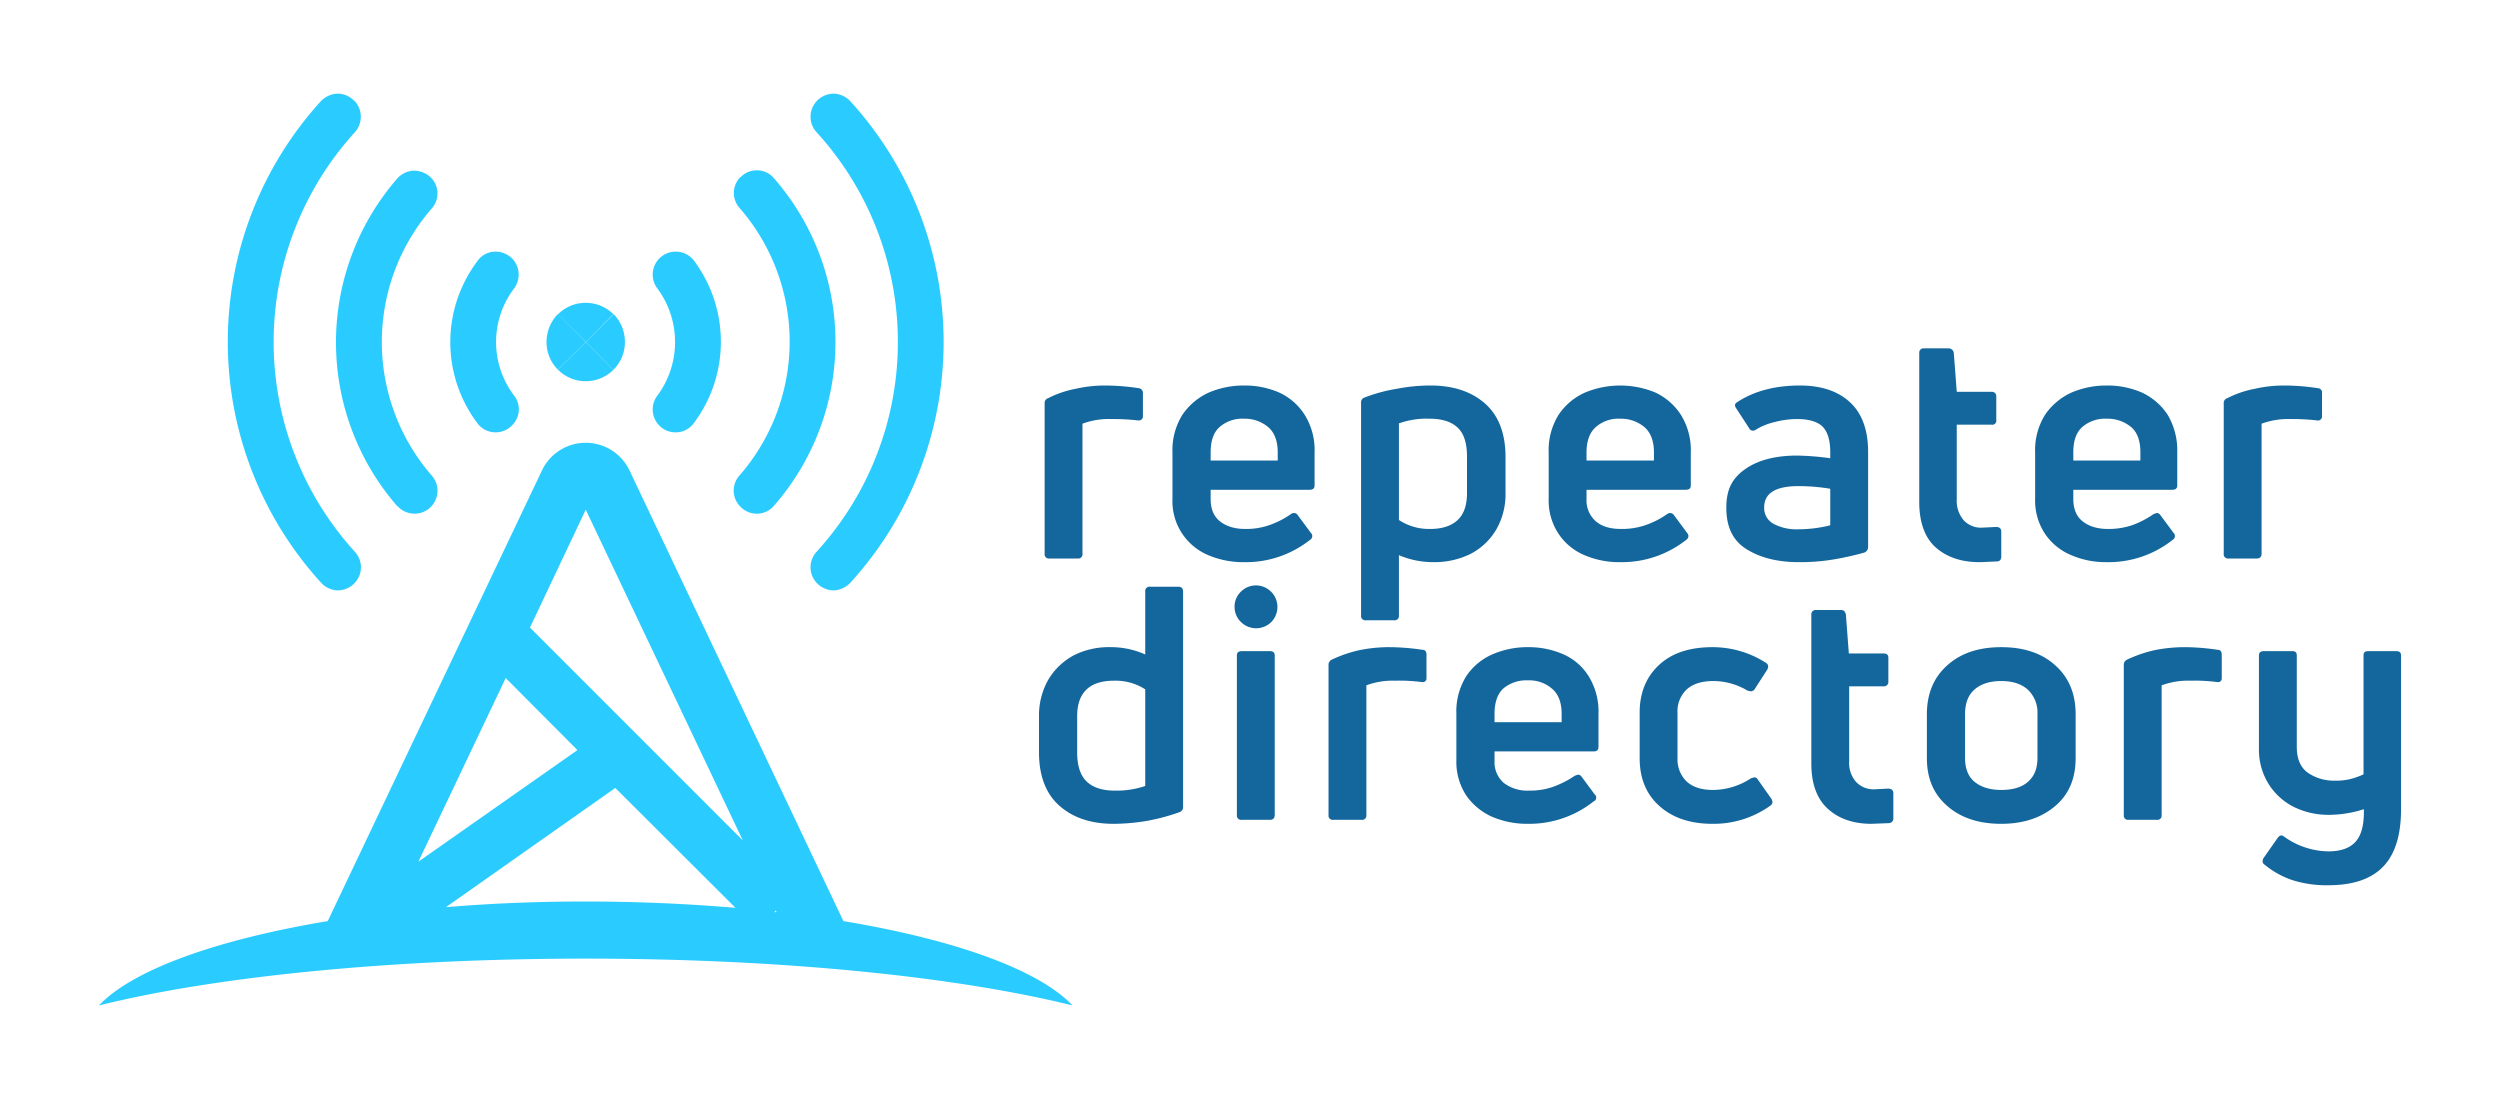 <svg id="Layer_1" data-name="Layer 1" xmlns="http://www.w3.org/2000/svg" viewBox="0 0 752.9 331"><defs><style>.cls-1{fill:#14679d;}.cls-2{fill:#2accff;}</style></defs><title>RepeaterDirectoryLogo</title><path class="cls-1" d="M316.1,168.2a1.3,1.3,0,0,1-1.5-1.5V121.5a1.5,1.5,0,0,1,1.1-1.6,30.5,30.5,0,0,1,8.2-2.8,39.4,39.4,0,0,1,9-1,68.5,68.5,0,0,1,10,.8,1.4,1.4,0,0,1,1.3,1.5v7.1a1.1,1.1,0,0,1-.5.9,1.4,1.4,0,0,1-1.1.2,69,69,0,0,0-8-.4,22.7,22.7,0,0,0-8.6,1.4v39.1a1.3,1.3,0,0,1-1.5,1.5Z"/><path class="cls-1" d="M395.9,146.2c0,.9-.5,1.3-1.5,1.3H364.6v2.8c0,2.9.9,5.2,2.8,6.7s4.4,2.3,7.6,2.3a20.9,20.9,0,0,0,7.4-1.2,26,26,0,0,0,6.4-3.3,1.6,1.6,0,0,1,.9-.3,1.3,1.3,0,0,1,1.1.6l4,5.4a1.2,1.2,0,0,1,.4.9,1.3,1.3,0,0,1-.7,1.2,31.1,31.1,0,0,1-19.9,6.7,26.9,26.9,0,0,1-10.7-2.1,17.6,17.6,0,0,1-10.8-17V136.3a20.1,20.1,0,0,1,3-11.4,19.3,19.3,0,0,1,8-6.7,26.7,26.7,0,0,1,10.6-2.1,25.9,25.9,0,0,1,10.5,2.1,17.9,17.9,0,0,1,7.7,6.7,20.1,20.1,0,0,1,3,11.4Zm-11.1-10c0-3.4-1-6-2.9-7.6a10.9,10.9,0,0,0-7.2-2.5,10.4,10.4,0,0,0-7.4,2.5c-1.8,1.6-2.7,4.1-2.7,7.6v2.5h20.2Z"/><path class="cls-1" d="M420.6,117.1a52.6,52.6,0,0,1,10.2-1c6.8,0,12.3,1.8,16.4,5.4s6.2,9,6.2,16.1v10.8a21.3,21.3,0,0,1-2.8,11.1,19.3,19.3,0,0,1-7.7,7.3,24.6,24.6,0,0,1-11.2,2.5,26.5,26.5,0,0,1-10.4-2.1v18.1a1.3,1.3,0,0,1-1.5,1.5h-8.4a1.3,1.3,0,0,1-1.5-1.5V121.2a1.5,1.5,0,0,1,1.1-1.5A47.7,47.7,0,0,1,420.6,117.1ZM439,156.6c1.9-1.8,2.8-4.5,2.8-8.1v-11c0-4-.9-6.9-2.8-8.7s-4.7-2.7-8.5-2.7a25,25,0,0,0-9.2,1.4v29.1a16.5,16.5,0,0,0,9.4,2.7C434.3,159.3,437.1,158.4,439,156.6Z"/><path class="cls-1" d="M509.2,146.2c0,.9-.5,1.3-1.5,1.3H477.8v2.8a8.4,8.4,0,0,0,2.8,6.7c1.9,1.6,4.4,2.3,7.6,2.3a21.5,21.5,0,0,0,7.5-1.2,26,26,0,0,0,6.4-3.3,1.6,1.6,0,0,1,.9-.3,1.4,1.4,0,0,1,1.1.6l4,5.4a1.8,1.8,0,0,1,.4.9,1.5,1.5,0,0,1-.7,1.2,31.3,31.3,0,0,1-19.9,6.7,26.5,26.5,0,0,1-10.7-2.1,17.5,17.5,0,0,1-7.8-6.4,18.1,18.1,0,0,1-3-10.6V136.3a20.1,20.1,0,0,1,3-11.4,18.7,18.7,0,0,1,8-6.7,27.6,27.6,0,0,1,21.1,0,18.5,18.5,0,0,1,7.7,6.7,20.1,20.1,0,0,1,3,11.4Zm-11.1-10c0-3.4-1-6-2.9-7.6a10.9,10.9,0,0,0-7.2-2.5,10.4,10.4,0,0,0-7.4,2.5c-1.8,1.6-2.8,4.1-2.8,7.6v2.5h20.3Z"/><path class="cls-1" d="M542.1,116.1c6.4,0,11.4,1.7,15,5s5.5,8.3,5.5,15v28.6a1.8,1.8,0,0,1-1.1,1.7,88.8,88.8,0,0,1-9.4,2.1,61.5,61.5,0,0,1-10.4.8c-6.3,0-11.5-1.3-15.7-3.9s-6.1-6.8-6.1-12.5,1.9-9,5.8-11.7,9.1-4,15.6-4a82.8,82.8,0,0,1,9.9.8v-1.8c0-3.6-.8-6.1-2.2-7.6s-4.1-2.4-7.7-2.4a25.9,25.9,0,0,0-6.8.9,18.4,18.4,0,0,0-5.7,2.3,1.6,1.6,0,0,1-.9.3,1.2,1.2,0,0,1-1.1-.7l-3.9-6c-.5-.7-.5-1.3,0-1.7C527.9,117.9,534.3,116.1,542.1,116.1Zm-7.9,41.7a14.9,14.9,0,0,0,7.5,1.6,39.9,39.9,0,0,0,9.5-1.2v-11a57.2,57.2,0,0,0-9.6-.8c-6.8,0-10.3,2.1-10.3,6.4A5.4,5.4,0,0,0,534.2,157.8Z"/><path class="cls-1" d="M589.3,150.4a8.9,8.9,0,0,0,2.1,6.3,7.1,7.1,0,0,0,5.7,2.2l4-.2c1.1,0,1.6.5,1.6,1.4v7.5c0,1-.5,1.5-1.4,1.5s-3.9.2-5.2.2c-5.4,0-9.8-1.5-13.1-4.4s-5-7.6-5-13.7V106.3a1.3,1.3,0,0,1,1.4-1.4h7.5a1.8,1.8,0,0,1,1,.4,1.9,1.9,0,0,1,.5.9l.9,11.8h10.5a1.3,1.3,0,0,1,1.4,1.4v7.1a1.2,1.2,0,0,1-1.4,1.4H589.3Z"/><path class="cls-1" d="M655.7,146.2c0,.9-.5,1.3-1.5,1.3H624.4v2.8c0,2.9.9,5.2,2.8,6.7s4.4,2.3,7.6,2.3a21.9,21.9,0,0,0,7.5-1.2,27.3,27.3,0,0,0,6.3-3.3l.9-.3a1.3,1.3,0,0,1,1.1.6l4,5.4a1.2,1.2,0,0,1,.4.9,1.3,1.3,0,0,1-.7,1.2,31.1,31.1,0,0,1-19.9,6.7,26.1,26.1,0,0,1-10.6-2.1,17.7,17.7,0,0,1-7.9-6.4,18.1,18.1,0,0,1-3-10.6V136.3a20.1,20.1,0,0,1,3-11.4,19.3,19.3,0,0,1,8-6.7,26.7,26.7,0,0,1,10.6-2.1,25.9,25.9,0,0,1,10.5,2.1,18.7,18.7,0,0,1,7.8,6.7,21,21,0,0,1,2.9,11.4Zm-11.1-10c0-3.4-.9-6-2.8-7.6a11.1,11.1,0,0,0-7.3-2.5,10.5,10.5,0,0,0-7.4,2.5c-1.8,1.6-2.7,4.1-2.7,7.6v2.5h20.2Z"/><path class="cls-1" d="M671.2,168.2a1.3,1.3,0,0,1-1.5-1.5V121.5a1.5,1.5,0,0,1,1.1-1.6,30.5,30.5,0,0,1,8.2-2.8,39.4,39.4,0,0,1,9-1,67.4,67.4,0,0,1,10,.8,1.3,1.3,0,0,1,1.3,1.5v7.1a1.1,1.1,0,0,1-.5.9,1.2,1.2,0,0,1-1.1.2,66.9,66.9,0,0,0-7.9-.4,23.3,23.3,0,0,0-8.7,1.4v39.1c0,1-.5,1.5-1.4,1.5Z"/><path class="cls-1" d="M344.9,178.2a1.3,1.3,0,0,1,1.5-1.5h8.5c.9,0,1.4.5,1.4,1.5v64.7a1.6,1.6,0,0,1-1.1,1.7,62.1,62.1,0,0,1-9.7,2.6,61,61,0,0,1-10.1.9c-6.8,0-12.2-1.8-16.3-5.4s-6.2-9-6.2-16.2V215.7a21.9,21.9,0,0,1,2.8-11,19.8,19.8,0,0,1,7.6-7.3,23.2,23.2,0,0,1,11-2.5,25.2,25.2,0,0,1,10.6,2.2Zm-20.5,48.4c0,4.1,1,7,2.9,8.8s4.7,2.7,8.4,2.7a26.6,26.6,0,0,0,9.2-1.4V207.6a16.5,16.5,0,0,0-9.4-2.6c-7.4,0-11.1,3.6-11.1,10.7Z"/><path class="cls-1" d="M382.9,187.3a6.5,6.5,0,0,1-9.2,0,6.3,6.3,0,0,1-1.9-4.6,6.2,6.2,0,0,1,1.9-4.5,6.4,6.4,0,0,1,4.6-1.9,6.5,6.5,0,0,1,4.6,11ZM374,246.9a1.3,1.3,0,0,1-1.5-1.5v-48c0-.9.5-1.3,1.5-1.3h8.5c.9,0,1.4.4,1.4,1.3v48c0,1-.5,1.5-1.4,1.5Z"/><path class="cls-1" d="M401.6,246.9a1.3,1.3,0,0,1-1.5-1.5V200.3a1.7,1.7,0,0,1,1.1-1.7,39.5,39.5,0,0,1,8.2-2.8,45,45,0,0,1,9-.9,68.5,68.5,0,0,1,10,.8q1.2,0,1.2,1.5v7a1.1,1.1,0,0,1-.4,1,1.4,1.4,0,0,1-1.1.2,51.8,51.8,0,0,0-8-.4,22.3,22.3,0,0,0-8.6,1.4v39a1.3,1.3,0,0,1-1.5,1.5Z"/><path class="cls-1" d="M481.4,224.9c0,1-.5,1.4-1.5,1.4H450.1v2.8a8.2,8.2,0,0,0,2.8,6.7,11.7,11.7,0,0,0,7.6,2.3,20.9,20.9,0,0,0,7.4-1.2,29.9,29.9,0,0,0,6.4-3.3l.9-.3a1.3,1.3,0,0,1,1.1.6l4,5.4a.9.9,0,0,1,.4.8,1.1,1.1,0,0,1-.7,1.2,31.2,31.2,0,0,1-19.9,6.8,26.9,26.9,0,0,1-10.7-2.1,18.8,18.8,0,0,1-7.8-6.4,18.4,18.4,0,0,1-3-10.6V215a20.1,20.1,0,0,1,3-11.4,18.3,18.3,0,0,1,8-6.6,26.4,26.4,0,0,1,10.6-2.1,25.9,25.9,0,0,1,10.5,2.1,17,17,0,0,1,7.7,6.6,20.1,20.1,0,0,1,3,11.4Zm-11.1-10c0-3.4-1-5.9-2.9-7.5a10.4,10.4,0,0,0-7.2-2.5,10.8,10.8,0,0,0-7.4,2.4c-1.8,1.6-2.7,4.2-2.7,7.6v2.6h20.2Z"/><path class="cls-1" d="M515.8,248.1c-6.8,0-12.1-1.8-16.1-5.4s-5.9-8.4-5.9-14.4V214.6c0-6,2-10.8,5.9-14.4s9.3-5.3,16-5.3a29.7,29.7,0,0,1,16.1,4.7,1.3,1.3,0,0,1,.7,1.2,2.3,2.3,0,0,1-.3.9l-3.8,5.9a1.4,1.4,0,0,1-1.2.6l-.9-.2a20.1,20.1,0,0,0-10.3-2.9c-3.4,0-6.1.8-8,2.5a9,9,0,0,0-2.8,7v13.8a9.2,9.2,0,0,0,2.8,7c1.9,1.7,4.5,2.5,7.9,2.5a20.9,20.9,0,0,0,11.4-3.5l1-.3a1.2,1.2,0,0,1,1.1.7l4.1,5.8a2.6,2.6,0,0,1,.3,1,1.4,1.4,0,0,1-.6,1A29.3,29.3,0,0,1,515.8,248.1Z"/><path class="cls-1" d="M556.9,229.2a8.7,8.7,0,0,0,2,6.2,7.2,7.2,0,0,0,5.7,2.3l4-.2c1.1,0,1.6.5,1.6,1.4v7.4a1.4,1.4,0,0,1-1.4,1.6l-5.2.2c-5.4,0-9.8-1.5-13.1-4.5s-5-7.5-5-13.7V185.1a1.3,1.3,0,0,1,1.4-1.4h7.5a1.7,1.7,0,0,1,1,.3,3.1,3.1,0,0,1,.5,1l.9,11.8h10.5c.9,0,1.4.4,1.4,1.3v7.2a1.3,1.3,0,0,1-1.4,1.4H556.9Z"/><path class="cls-1" d="M625.1,228.3c0,6.1-2,10.9-6.1,14.4s-9.5,5.4-16.3,5.4-12.2-1.8-16.3-5.4-6.1-8.3-6.1-14.4V215.1c0-6.1,2-11,6.1-14.7s9.5-5.5,16.3-5.5,12.2,1.8,16.3,5.5,6.1,8.6,6.1,14.7Zm-33.3,0c0,3.1.9,5.5,2.8,7.1s4.6,2.5,8.1,2.5,6.2-.8,8.1-2.5,2.8-4,2.8-7.1V215.1a9.5,9.5,0,0,0-2.9-7.4c-1.9-1.7-4.5-2.6-8-2.6s-6.2.9-8.1,2.6-2.8,4.1-2.8,7.4Z"/><path class="cls-1" d="M641.1,246.9a1.3,1.3,0,0,1-1.5-1.5V200.3a1.7,1.7,0,0,1,1.1-1.7,39.5,39.5,0,0,1,8.2-2.8,45.8,45.8,0,0,1,9-.9,68.5,68.5,0,0,1,10,.8q1.2,0,1.2,1.5v7a1.1,1.1,0,0,1-.4,1,1.4,1.4,0,0,1-1.1.2,51.8,51.8,0,0,0-8-.4,22.7,22.7,0,0,0-8.6,1.4v39a1.3,1.3,0,0,1-1.5,1.5Z"/><path class="cls-1" d="M711.8,197.4c0-.9.4-1.3,1.4-1.3h8.5c.9,0,1.4.4,1.4,1.3v46.3c0,7.6-1.7,13.4-5.3,17.2s-9.1,5.7-16.6,5.7a34.1,34.1,0,0,1-10.7-1.5,26.3,26.3,0,0,1-8.5-4.7,1.2,1.2,0,0,1-.6-1,2.2,2.2,0,0,1,.3-1l4.2-6c.4-.5.7-.8,1.1-.8a1.3,1.3,0,0,1,.8.3,23.4,23.4,0,0,0,13.4,4.5c3.6,0,6.4-.9,8.2-2.9s2.6-5.2,2.5-9.8a34.9,34.9,0,0,1-10.6,1.7,23.6,23.6,0,0,1-10.1-2.2,19,19,0,0,1-7.8-6.8,19.5,19.5,0,0,1-3.1-11v-28c0-.9.5-1.3,1.5-1.3h8.6c.9,0,1.3.4,1.3,1.3v27.5q0,5.4,3.3,7.8a13.9,13.9,0,0,0,8.4,2.4,17.3,17.3,0,0,0,4.5-.5,22.4,22.4,0,0,0,3.9-1.4Z"/><path class="cls-2" d="M176.4,103,168,94.6a12,12,0,0,0-3.4,8.4,11.6,11.6,0,0,0,3.4,8.3Z"/><path class="cls-2" d="M188.2,103a12,12,0,0,0-3.4-8.4l-8.4,8.4,8.3,8.4A11.7,11.7,0,0,0,188.2,103Z"/><path class="cls-2" d="M176.4,91.2a11.7,11.7,0,0,0-8.4,3.5l8.4,8.3,8.3-8.4A11.8,11.8,0,0,0,176.4,91.2Z"/><path class="cls-2" d="M168,111.3a11.8,11.8,0,0,0,16.7.1l-8.3-8.4h0Z"/><path class="cls-2" d="M148.9,130.2h.4a6.7,6.7,0,0,0,4.9-2.1,6.7,6.7,0,0,0,.6-9,26.7,26.7,0,0,1,0-32.2,7,7,0,0,0-.6-9.1l-1.5,1.5h0l1.5-1.5a7.1,7.1,0,0,0-5.4-2,6.5,6.5,0,0,0-5,2.8,40.6,40.6,0,0,0,0,48.9A6.8,6.8,0,0,0,148.9,130.2Z"/><path class="cls-2" d="M198.6,128.2a6.7,6.7,0,0,0,4.8,2h.5a6.7,6.7,0,0,0,5-2.7,40.9,40.9,0,0,0,.1-49,6.8,6.8,0,0,0-5.1-2.7,6.9,6.9,0,0,0-5.3,2h0a6.9,6.9,0,0,0-.6,9.1,27.1,27.1,0,0,1,0,32.2A6.9,6.9,0,0,0,198.6,128.2Z"/><path class="cls-2" d="M223.1,152.7a6.7,6.7,0,0,0,4.8,2h.2a6.7,6.7,0,0,0,5-2.4,74.9,74.9,0,0,0,0-98.6,6.6,6.6,0,0,0-4.9-2.4,6.7,6.7,0,0,0-5.1,2H223a6.8,6.8,0,0,0-.3,9.3,61.3,61.3,0,0,1,0,80.6A6.8,6.8,0,0,0,223.1,152.7Z"/><path class="cls-2" d="M119.6,152.3a7,7,0,0,0,5,2.4h.3a6.8,6.8,0,0,0,4.9-2.1,6.9,6.9,0,0,0,.3-9.3,61.3,61.3,0,0,1,0-80.6,6.8,6.8,0,0,0-.4-9.3h0a7.4,7.4,0,0,0-5.1-2,7,7,0,0,0-5,2.4,75.2,75.2,0,0,0,0,98.6Z"/><path class="cls-2" d="M270.4,103a93.6,93.6,0,0,1-24.5,63.2,6.9,6.9,0,0,0,.2,9.5,7.1,7.1,0,0,0,4.9,2.1h.2a7.4,7.4,0,0,0,4.8-2.2,107.6,107.6,0,0,0,0-145.2,7.2,7.2,0,0,0-4.8-2.2,7.1,7.1,0,0,0-5.1,2.1h0a6.9,6.9,0,0,0-.2,9.5A93.6,93.6,0,0,1,270.4,103Z"/><path class="cls-2" d="M101.6,177.8h.2a7.1,7.1,0,0,0,4.9-2.1,6.9,6.9,0,0,0,.2-9.5,93.8,93.8,0,0,1,0-126.4,7,7,0,0,0-.2-9.5h-.1a6.9,6.9,0,0,0-5-2.1,7.4,7.4,0,0,0-4.9,2.2,107.7,107.7,0,0,0,.1,145.2A7,7,0,0,0,101.6,177.8Z"/><path class="cls-2" d="M254,277.4h0L189.5,141.5a14.6,14.6,0,0,0-26.2,0L98.7,277.4h0c-33.6,5.6-58.8,14.7-68.9,25.4,34.6-8.6,87.4-14.1,146.6-14.1s111.9,5.5,146.6,14.1C312.9,292.1,287.7,283,254,277.4Zm-20.1-2.7h-.7l.4-.5ZM176.4,153.5l47.3,99.6L159.6,189Zm-2.5,72.4L126,259.5l26.3-55.3Zm-55,48.7h0Zm15.4-1.4,51-35.9,36.2,36.1c-14.3-1.2-29.4-1.9-45.1-1.9S147.7,272.1,134.3,273.2Z"/></svg>